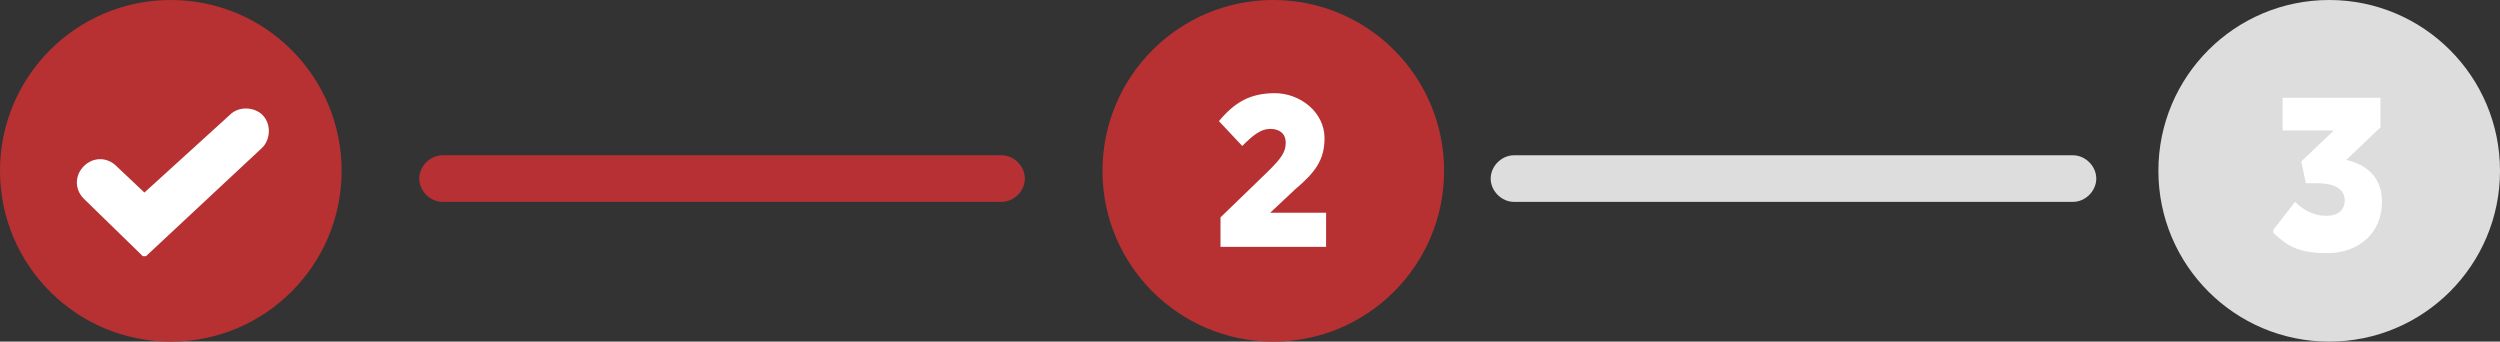 <svg viewBox="0 0 161 22" version="1.1" xmlns="http://www.w3.org/2000/svg" id="Layer_1">
  
  <rect x="0" y="0" width="161" height="22" fill="#333333" stroke="none"/>
  
  <defs>
    <style>
      .st0 {
        fill: #b73133;
      }

      .st1 {
        isolation: isolate;
      }

      .st2 {
        fill: #ddd;
      }

      .st3 {
        fill: #b73134;
      }

      .st4 {
        fill: #fff;
      }
    </style>
  </defs>
  <g id="Group_48">
    <g id="Group_47">
      <path d="M97.5,10h36c.8,0,1.5.7,1.5,1.5h0c0,.8-.7,1.5-1.5,1.5h-36c-.8,0-1.5-.7-1.5-1.5h0c0-.8.7-1.5,1.5-1.5Z" class="st2" id="Rectangle_16"></path>
      <circle r="11" cy="11" cx="11" class="st0" id="Ellipse_2"></circle>
      <circle r="11" cy="11" cx="150" class="st2" id="Ellipse_4"></circle>
      <path d="M28.5,10h36c.8,0,1.5.7,1.5,1.5h0c0,.8-.7,1.5-1.5,1.5H28.5c-.8,0-1.5-.7-1.5-1.5h0c0-.8.7-1.5,1.5-1.5Z" class="st3" id="Rectangle_17"></path>
      <g class="st1" id="_3">
        <g class="st1">
          <path d="M146.4,14.8l1.4-1.8c.5.5,1.2.9,2,.9s1.2-.4,1.2-1h0c0-.7-.6-1.1-1.8-1.1h-.7l-.3-1.4,2.1-2h-3.3v-2.1h6.3v1.9l-2.2,2.1c1.3.3,2.3,1.1,2.3,2.7h0c0,2-1.5,3.3-3.5,3.3s-2.6-.5-3.5-1.3v-.2Z" class="st4"></path>
        </g>
      </g>
      <path d="M9.2,16.5l-3.8-3.7c-.6-.6-.6-1.5,0-2.1.6-.6,1.5-.6,2.1,0l1.8,1.7,5.5-5c.6-.6,1.6-.5,2.1,0,.6.6.5,1.6,0,2.1l-7.5,7Z" class="st4"></path>
      <circle r="11" cy="11" cx="82" class="st0" id="Ellipse_5"></circle>
      <g class="st1" id="_2">
        <g class="st1">
          <path d="M78.6,14l3.1-3c.8-.8,1.1-1.2,1.1-1.8s-.4-.9-1-.9-1.1.4-1.8,1.1l-1.5-1.6c1-1.2,2-1.8,3.6-1.8s3.2,1.2,3.2,2.9h0c0,1.4-.6,2.2-1.9,3.3l-1.6,1.5h3.6v2.2h-6.8v-2h0Z" class="st4"></path>
        </g>
      </g>
    </g>
  </g>
</svg>